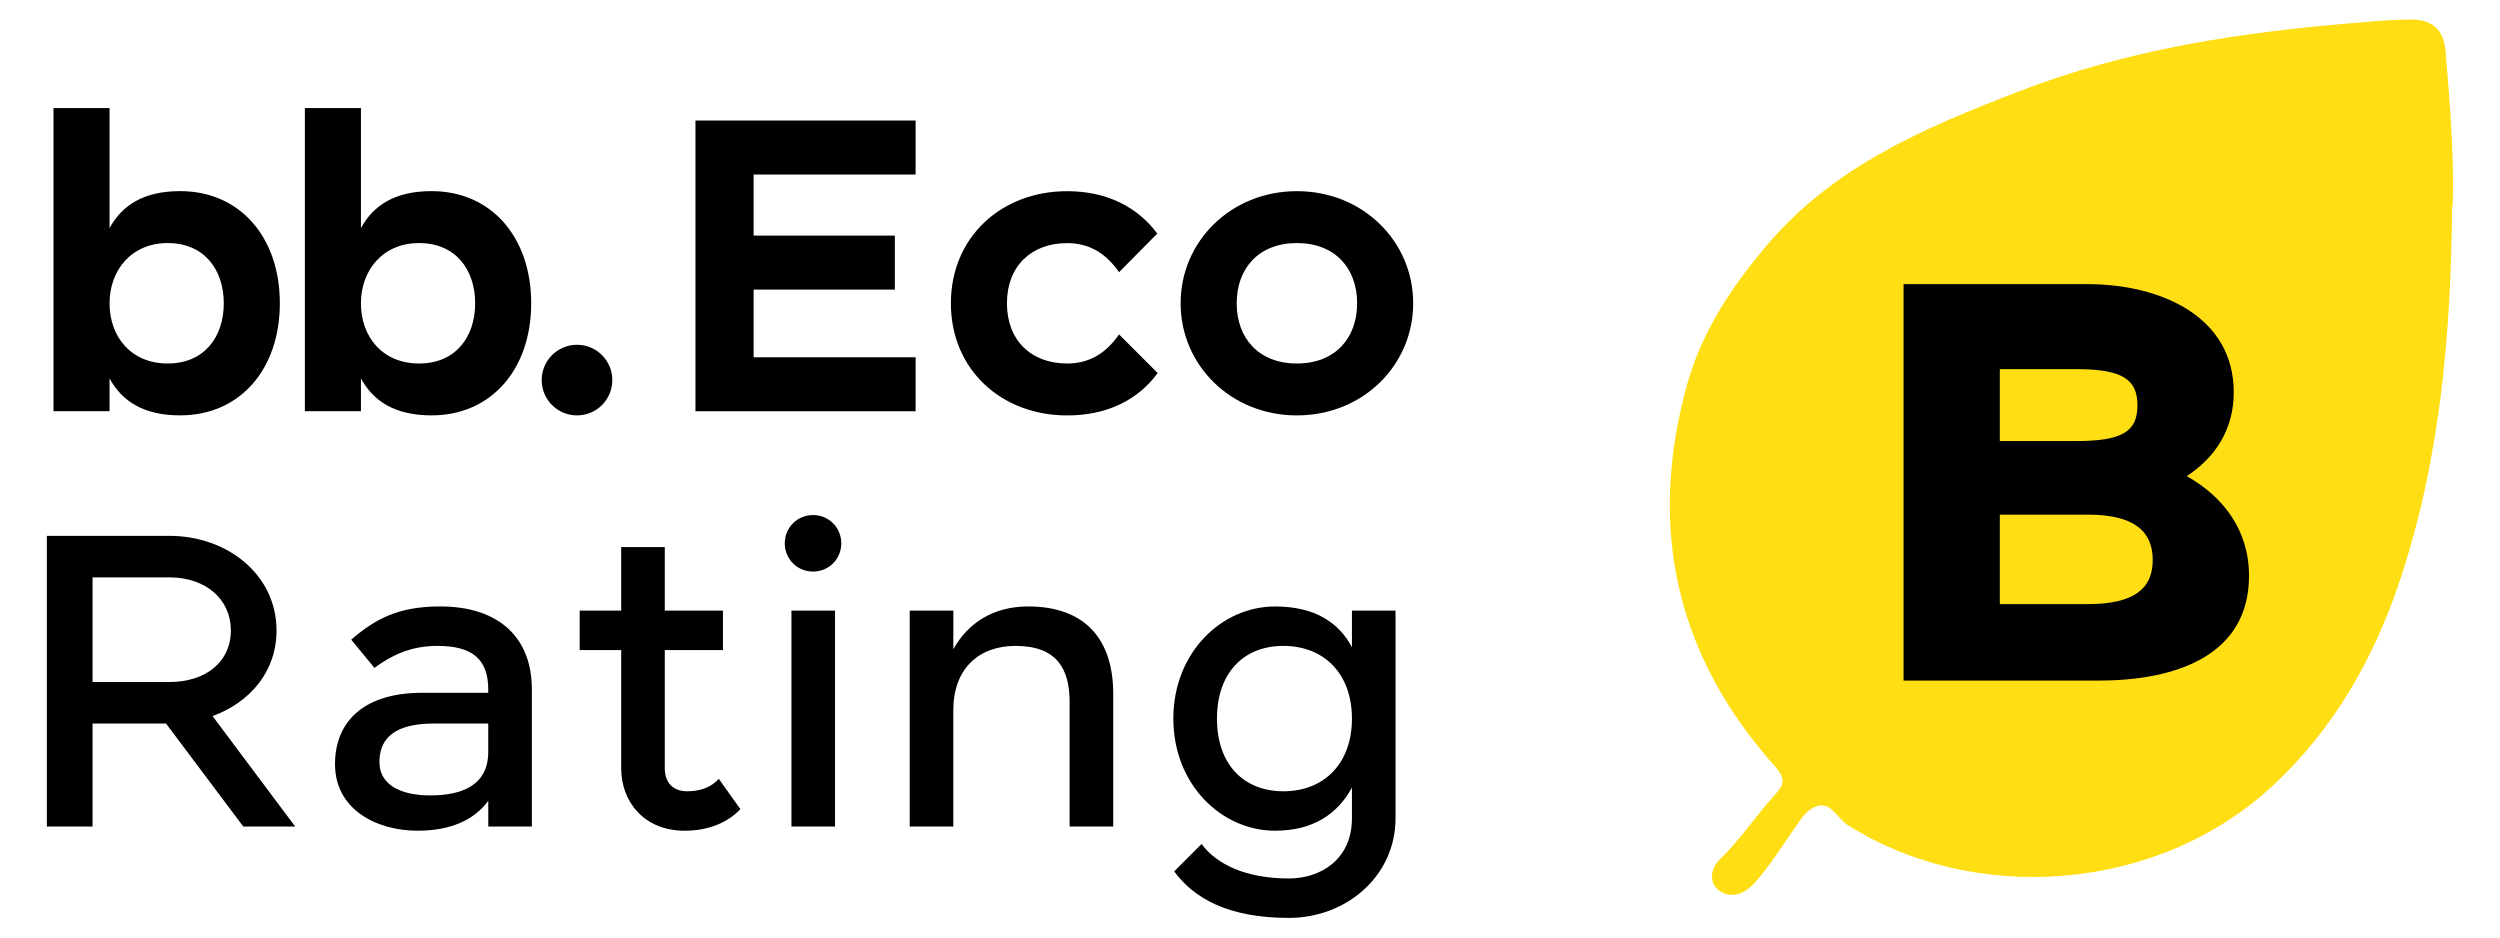 <?xml version="1.0" encoding="UTF-8"?><svg id="Ebene_1" xmlns="http://www.w3.org/2000/svg" viewBox="0 0 800 300"><defs><style>.cls-1{fill:#ffde14;}.cls-1,.cls-2{stroke-width:0px;}.cls-2{fill:#000;}</style></defs><path class="cls-1" d="M784.68,65.88c-.35,41.1-3.8,81.84-17.16,121.2-8.29,24.19-20.62,45.84-39.51,63.67-37.66,35.54-96.86,38.66-136.83,13.2-3.11-1.97-5.07-6.95-9.1-6.14-3.69.81-5.63,4.11-7.73,7.12-4.15,5.97-8.05,12.21-12.89,17.65-2.77,3.01-6.79,5.21-10.94,2.66-3.46-2.08-3.69-6.83-.12-10.3,6.57-6.37,11.63-14.12,17.85-20.95,2.65-2.89,3.11-4.86,0-8.45-31.79-35.42-41.12-76.29-28.45-122.24,4.72-17.13,14.28-31.49,25.68-44.92,21.42-25.24,50.45-37.51,80.16-48.97,35.36-13.78,72.22-19.22,109.76-22.23,5.3-.46,10.6-.93,16.01-.93,7.03,0,10.6,3.24,11.17,10.19,1.38,16.44,2.76,32.88,2.3,49.43h-.23Z"/><path class="cls-2" d="M639.94,118.12v23.02h24.47c15.04,0,19.57-3.26,19.57-11.42s-4.53-11.6-19.57-11.6h-24.47ZM671.66,217.79h-62.52v-126.86h58.9c23.38,0,46.76,10.33,46.76,34.61,0,12.14-6.16,21.02-15.04,26.82,11.6,6.52,19.93,17.22,19.93,31.89,0,25.19-22.83,33.53-48.02,33.53ZM668.03,164.69h-28.09v28.63h28.09c15.04,0,20.84-5.07,20.84-14.14s-5.8-14.5-20.84-14.5Z"/><path class="cls-2" d="M35.06,97.05c0,10.76,6.91,19.27,18.61,19.27s17.94-8.51,17.94-19.27-6.25-19.27-17.94-19.27-18.61,8.77-18.61,19.27ZM17.12,34.58h17.94v38.41c3.99-7.31,10.9-11.83,22.59-11.83,19.14,0,31.9,14.75,31.9,35.88s-12.76,35.88-31.9,35.88c-11.69,0-18.61-4.52-22.59-11.83v10.5h-17.94V34.58Z"/><path class="cls-2" d="M115.5,97.05c0,10.76,6.91,19.27,18.61,19.27s17.94-8.51,17.94-19.27-6.25-19.27-17.94-19.27-18.61,8.77-18.61,19.27ZM97.56,34.58h17.94v38.41c3.99-7.31,10.9-11.83,22.59-11.83,19.14,0,31.89,14.75,31.89,35.88s-12.76,35.88-31.89,35.88c-11.7,0-18.61-4.52-22.59-11.83v10.5h-17.94V34.58Z"/><path class="cls-2" d="M173.34,121.63c0-6.25,5.05-11.3,11.3-11.3s11.3,5.05,11.3,11.3-5.05,11.3-11.3,11.3-11.3-5.05-11.3-11.3Z"/><path class="cls-2" d="M292.99,131.6h-70.44V38.57h70.44v17.28h-51.83v19.54h45.19v17.28h-45.19v21.66h51.83v17.28Z"/><path class="cls-2" d="M322.22,97.05c0,11.83,7.71,19.27,19.27,19.27,7.84,0,12.89-3.99,16.61-9.3l12.36,12.36c-6.25,8.51-16.08,13.56-28.97,13.56-21.13,0-37.21-14.75-37.21-35.88s16.08-35.88,37.21-35.88c12.89,0,22.59,5.18,28.84,13.56l-12.23,12.36c-3.72-5.32-8.77-9.3-16.61-9.3-11.56,0-19.27,7.44-19.27,19.27Z"/><path class="cls-2" d="M395.74,97.05c0,11.16,7.04,19.27,19.27,19.27s19.27-8.11,19.27-19.27-7.04-19.27-19.27-19.27-19.27,8.11-19.27,19.27ZM377.8,97.05c0-19.8,16.08-35.88,37.21-35.88s37.21,16.08,37.21,35.88-16.08,35.88-37.21,35.88-37.21-16.08-37.21-35.88Z"/><path class="cls-2" d="M29.62,184.76v33.49h24.59c11.69,0,19.67-6.51,19.67-16.48s-7.97-17.01-19.67-17.01h-24.59ZM53.14,231.54h-23.52v32.96h-14.62v-93.03h39.2c18.47,0,34.29,12.36,34.29,30.3,0,13.16-8.51,22.99-20.47,27.38l26.45,35.35h-16.61l-24.72-32.96Z"/><path class="cls-2" d="M121.42,243.9c0,7.04,6.51,10.63,16.21,10.63,10.36,0,18.61-3.32,18.61-13.96v-9.04h-17.28c-9.17,0-17.54,2.39-17.54,12.36ZM107.2,244.56c0-13.95,9.57-22.86,27.78-22.86h21.26v-1.06c0-9.97-5.45-13.95-16.21-13.95-7.18,0-13.42,1.99-20.2,7.04l-7.44-9.04c7.58-6.51,14.88-10.63,28.44-10.63,19,0,29.37,10.1,29.37,26.58v43.86h-13.95v-8.24c-4.39,5.98-11.83,9.57-22.59,9.57-13.16,0-26.45-6.78-26.45-21.26Z"/><path class="cls-2" d="M219.11,265.83c-13.16,0-20.33-9.44-20.33-19.93v-37.88h-13.29v-12.63h13.29v-20.33h13.95v20.33h18.61v12.63h-18.61v37.88c0,3.99,2.13,7.31,7.18,7.31,4.52,0,7.84-1.46,10.1-3.99l6.91,9.7c-3.59,3.85-9.57,6.91-17.81,6.91Z"/><path class="cls-2" d="M251.13,173.86c0-5.05,3.99-9.04,9.04-9.04s9.04,3.99,9.04,9.04-3.99,9.04-9.04,9.04-9.04-3.99-9.04-9.04ZM253.26,195.39h13.95v69.11h-13.95v-69.11Z"/><path class="cls-2" d="M291.12,195.39h13.95v12.36c4.65-8.37,12.76-13.69,23.92-13.69,18.47,0,27.24,10.77,27.24,27.91v42.53h-13.96v-39.87c0-10.5-3.99-17.94-17.28-17.94-11.83,0-19.93,7.31-19.93,20.6v37.21h-13.95v-69.11Z"/><path class="cls-2" d="M432.62,229.95c0-14.49-9.04-23.26-21.93-23.26s-21.26,8.77-21.26,23.26,8.37,23.26,21.26,23.26,21.93-8.77,21.93-23.26ZM446.57,261.84c0,18.47-15.68,31.89-34.15,31.89-19.54,0-30.43-6.38-36.68-14.88l8.77-8.77c4.78,6.51,14.22,11.03,27.91,11.03,10.23,0,20.2-6.11,20.2-19.27v-9.83c-4.52,8.37-12.36,13.82-24.59,13.82-17.14,0-32.56-14.75-32.56-35.88s15.42-35.88,32.56-35.88c12.63,0,20.33,5.05,24.59,13.02v-11.69h13.95v66.45Z"/></svg>
